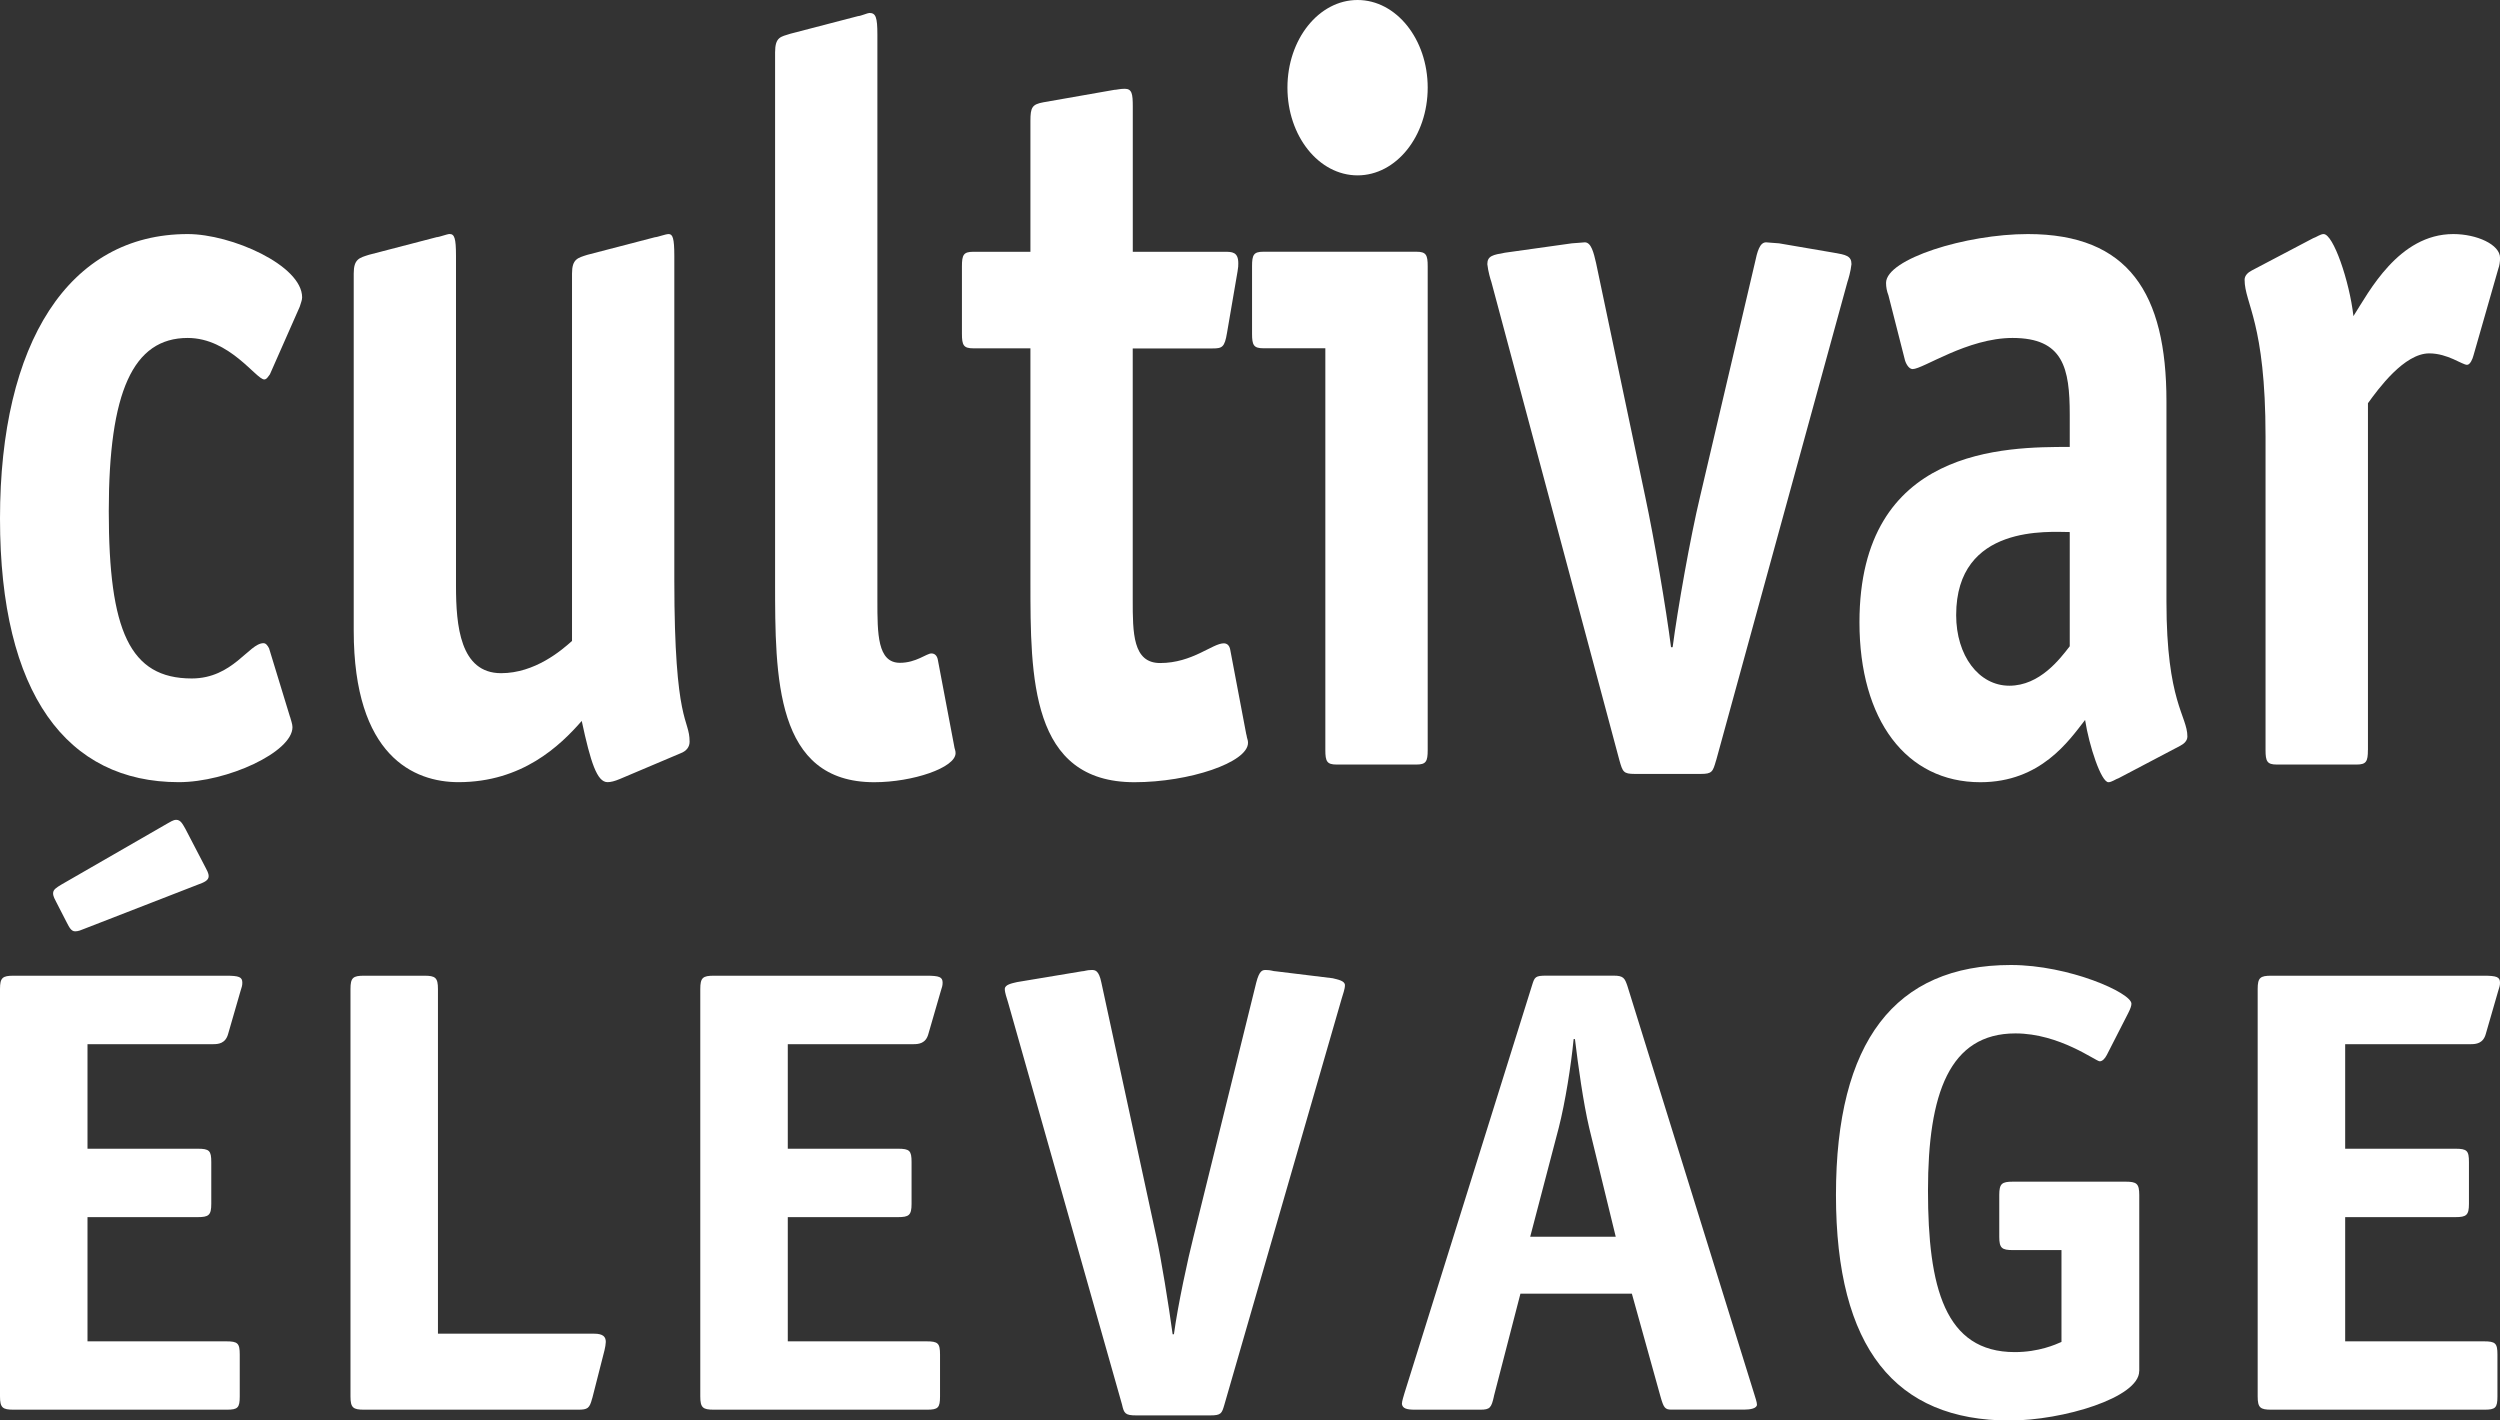 <svg width="88" height="50" viewBox="0 0 88 50" fill="none" xmlns="http://www.w3.org/2000/svg">
<rect x="0" y="0" width="88" height="50" fill="#333333" stroke="none"/>
<g clip-path="url(#clip0_119_4041)">
<path d="M8.439 49.153C8.439 49.554 8.371 49.621 7.983 49.621H0.48C0.092 49.621 0 49.554 0 49.153V34.813C0 34.413 0.09 34.345 0.48 34.345H7.96C8.416 34.345 8.53 34.391 8.53 34.59C8.53 34.701 8.508 34.746 8.461 34.902L8.029 36.398C7.936 36.732 7.687 36.755 7.504 36.755H3.08V40.435H6.957C7.368 40.435 7.437 40.502 7.437 40.904V42.375C7.437 42.776 7.347 42.843 6.957 42.843H3.08V47.215H7.96C8.371 47.215 8.439 47.282 8.439 47.683V49.154V49.153ZM2.966 32.694C2.852 32.739 2.759 32.783 2.645 32.783C2.508 32.783 2.441 32.648 2.349 32.471L1.983 31.758C1.938 31.669 1.869 31.556 1.869 31.446C1.869 31.311 1.983 31.246 2.166 31.134L5.884 28.992C5.975 28.947 6.089 28.858 6.203 28.858C6.362 28.858 6.431 29.014 6.523 29.17L7.231 30.531C7.276 30.62 7.345 30.73 7.345 30.843C7.345 30.999 7.162 31.066 6.979 31.134L2.966 32.694Z" fill="white"/>
<path d="M20.845 49.22C20.753 49.577 20.686 49.621 20.342 49.621H12.816C12.429 49.621 12.337 49.554 12.337 49.153V34.813C12.337 34.413 12.427 34.345 12.816 34.345H14.937C15.324 34.345 15.416 34.413 15.416 34.813V46.946H20.914C21.232 46.946 21.324 47.057 21.324 47.236C21.324 47.304 21.301 47.438 21.279 47.527L20.847 49.222L20.845 49.22Z" fill="white"/>
<path d="M33.089 49.153C33.089 49.554 33.02 49.621 32.633 49.621H25.129C24.742 49.621 24.65 49.554 24.65 49.153V34.813C24.65 34.413 24.74 34.345 25.129 34.345H32.61C33.066 34.345 33.18 34.391 33.18 34.59C33.18 34.701 33.158 34.746 33.111 34.902L32.678 36.398C32.588 36.732 32.337 36.755 32.154 36.755H27.73V40.435H31.607C32.018 40.435 32.087 40.502 32.087 40.904V42.375C32.087 42.776 31.996 42.843 31.607 42.843H27.73V47.215H32.61C33.02 47.215 33.089 47.282 33.089 47.683V49.154V49.153Z" fill="white"/>
<path d="M43.099 49.443C43.008 49.755 42.985 49.822 42.598 49.822H39.998C39.61 49.822 39.565 49.755 39.496 49.443L35.483 35.282C35.438 35.126 35.369 34.948 35.369 34.813C35.369 34.657 35.621 34.612 35.803 34.569L38.085 34.189C38.178 34.189 38.244 34.144 38.427 34.144C38.541 34.144 38.679 34.144 38.769 34.59L40.707 43.554C40.866 44.267 41.139 45.941 41.277 46.966H41.322C41.46 45.941 41.823 44.267 42.006 43.554L44.219 34.59C44.333 34.144 44.447 34.144 44.561 34.144C44.744 34.144 44.813 34.189 44.903 34.189L46.91 34.434C47.093 34.48 47.342 34.523 47.342 34.679C47.342 34.813 47.273 34.991 47.228 35.147L43.099 49.443Z" fill="white"/>
<path d="M52.586 49.153C52.495 49.554 52.448 49.621 52.106 49.621H49.803C49.506 49.621 49.37 49.575 49.347 49.419C49.347 49.309 49.416 49.129 49.437 49.04L53.93 34.677C54.02 34.387 54.044 34.343 54.431 34.343H56.803C57.145 34.343 57.191 34.432 57.283 34.701L61.754 49.085C61.778 49.174 61.845 49.352 61.845 49.441C61.845 49.575 61.617 49.619 61.389 49.619H58.834C58.606 49.619 58.56 49.552 58.447 49.151L57.442 45.538H53.519L52.584 49.151L52.586 49.153ZM55.939 39.697C55.734 38.827 55.551 37.512 55.438 36.574H55.392C55.302 37.51 55.096 38.804 54.868 39.697L53.863 43.533H56.874L55.939 39.697Z" fill="white"/>
<path d="M75.3 48.262C75.3 49.198 72.609 50.002 70.738 50.002C66.725 50.002 64.626 47.46 64.626 42.063C64.626 36.666 66.701 33.968 70.783 33.968C72.835 33.968 75.026 34.95 75.026 35.329C75.026 35.396 75.003 35.485 74.912 35.663L74.16 37.135C74.091 37.269 74.001 37.358 73.91 37.358C73.773 37.358 72.495 36.376 70.944 36.376C68.617 36.376 67.865 38.496 67.865 41.907C67.865 45.318 68.458 47.594 70.921 47.594C71.766 47.594 72.358 47.327 72.564 47.236V44.003H70.854C70.467 44.003 70.374 43.936 70.374 43.535V42.063C70.374 41.662 70.467 41.595 70.854 41.595H74.822C75.209 41.595 75.302 41.662 75.302 42.063V48.262H75.3Z" fill="white"/>
<path d="M87.91 49.153C87.91 49.554 87.841 49.621 87.454 49.621H79.95C79.563 49.621 79.47 49.554 79.47 49.153V34.813C79.47 34.413 79.561 34.345 79.95 34.345H87.43C87.886 34.345 88 34.391 88 34.59C88 34.701 87.978 34.746 87.931 34.902L87.499 36.398C87.406 36.732 87.157 36.755 86.974 36.755H82.55V40.435H86.428C86.838 40.435 86.907 40.502 86.907 40.904V42.375C86.907 42.776 86.817 42.843 86.428 42.843H82.55V47.215H87.43C87.841 47.215 87.91 47.282 87.91 47.683V49.154V49.153Z" fill="white"/>
<path d="M10.21 25.231C10.238 25.34 10.295 25.486 10.295 25.596C10.295 26.474 7.997 27.532 6.295 27.532C2.355 27.534 0 24.427 0 18.252C0 12.077 2.412 8.239 6.608 8.239C8.139 8.239 10.635 9.335 10.635 10.469C10.635 10.578 10.578 10.689 10.55 10.799L9.501 13.176C9.444 13.249 9.387 13.357 9.302 13.357C9.019 13.357 8.082 11.896 6.608 11.896C4.68 11.896 3.829 13.796 3.829 17.997C3.829 22.199 4.566 23.882 6.749 23.882C8.196 23.882 8.764 22.64 9.273 22.64C9.357 22.64 9.414 22.712 9.471 22.821L10.208 25.233L10.21 25.231Z" fill="white"/>
<path d="M21.81 27.424C21.639 27.497 21.497 27.532 21.385 27.532C21.016 27.532 20.79 26.839 20.477 25.377C19.711 26.254 18.378 27.532 16.138 27.532C14.577 27.532 12.451 26.62 12.451 22.197V9.626C12.451 9.114 12.649 9.077 12.989 8.968L15.371 8.348C15.456 8.348 15.741 8.237 15.825 8.237C15.996 8.237 16.051 8.383 16.051 9.006V20.627C16.051 22.015 16.193 23.696 17.639 23.696C18.83 23.696 19.766 22.892 20.135 22.562V9.628C20.135 9.116 20.334 9.079 20.674 8.97L23.056 8.35C23.14 8.35 23.425 8.239 23.537 8.239C23.679 8.239 23.736 8.385 23.736 9.008V20.409C23.736 25.561 24.274 25.269 24.274 26.11C24.274 26.294 24.16 26.438 23.962 26.513L21.806 27.426L21.81 27.424Z" fill="white"/>
<path d="M33.579 26.219C33.606 26.401 33.636 26.401 33.636 26.511C33.636 27.023 32.132 27.534 30.772 27.534C27.283 27.534 27.283 23.844 27.283 20.482V1.845C27.283 1.296 27.482 1.296 27.822 1.187L30.204 0.567C30.288 0.567 30.544 0.456 30.601 0.456C30.827 0.456 30.884 0.602 30.884 1.223V21.138C30.884 22.308 30.884 23.331 31.678 23.331C32.246 23.331 32.614 23.001 32.785 23.001C32.898 23.001 32.983 23.074 33.011 23.22L33.579 26.217V26.219Z" fill="white"/>
<path d="M43.873 25.853C43.901 26.037 43.93 26.037 43.93 26.146C43.93 26.839 41.861 27.534 39.931 27.534C36.271 27.534 36.271 23.844 36.271 20.482V12.261H34.257C33.917 12.261 33.86 12.15 33.86 11.749V9.375C33.86 8.972 33.917 8.863 34.257 8.863H36.271V4.259C36.271 3.783 36.328 3.674 36.725 3.601L39.221 3.163C39.306 3.163 39.42 3.125 39.591 3.125C39.846 3.125 39.874 3.307 39.874 3.747V8.863H43.107C43.362 8.863 43.588 8.863 43.588 9.266C43.588 9.339 43.588 9.413 43.561 9.559L43.191 11.716C43.107 12.227 43.02 12.265 42.68 12.265H39.872V21.109C39.872 22.278 39.872 23.339 40.837 23.339C41.971 23.339 42.68 22.645 43.077 22.645C43.191 22.645 43.276 22.718 43.303 22.865L43.871 25.861L43.873 25.853Z" fill="white"/>
<path d="M50.255 26.401C50.255 26.803 50.198 26.912 49.858 26.912H47.049C46.709 26.912 46.652 26.803 46.652 26.401V12.259H44.469C44.129 12.259 44.072 12.148 44.072 11.747V9.373C44.072 8.97 44.129 8.861 44.469 8.861H49.858C50.198 8.861 50.255 8.97 50.255 9.373V26.402V26.401Z" fill="white"/>
<path d="M60.406 26.766C60.292 27.169 60.264 27.242 59.867 27.242H57.542C57.145 27.242 57.118 27.169 57.004 26.766L52.495 9.92C52.468 9.847 52.381 9.555 52.354 9.298C52.354 9.006 52.552 8.97 52.977 8.895L55.331 8.565C55.416 8.565 55.728 8.53 55.785 8.53C56.011 8.53 56.098 8.895 56.182 9.26L57.912 17.482C58.224 18.944 58.649 21.429 58.82 22.782H58.877C59.048 21.466 59.5 18.908 59.842 17.482L61.77 9.26C61.855 8.857 61.941 8.53 62.167 8.53C62.224 8.53 62.536 8.565 62.621 8.565L64.549 8.895C64.974 8.968 65.172 9.006 65.172 9.298C65.145 9.553 65.058 9.847 65.031 9.92L60.408 26.766H60.406Z" fill="white"/>
<path d="M74.586 27.388C74.472 27.424 74.331 27.534 74.217 27.534C73.961 27.534 73.537 26.256 73.395 25.342C72.827 26.073 71.835 27.534 69.708 27.534C67.098 27.534 65.453 25.342 65.453 21.907C65.453 15.732 70.614 15.732 72.855 15.732V14.6C72.855 12.954 72.629 11.896 70.84 11.896C69.252 11.896 67.692 12.992 67.324 12.992C67.183 12.992 67.069 12.773 67.041 12.626L66.473 10.396C66.416 10.25 66.389 10.104 66.389 9.958C66.389 9.118 69.197 8.239 71.381 8.239C74.926 8.239 76.259 10.321 76.259 14.124V21.176C76.259 24.721 76.996 25.196 76.996 25.926C76.996 26.073 76.882 26.181 76.74 26.254L74.584 27.388H74.586ZM72.857 18.728C72.147 18.728 68.857 18.436 68.857 21.652C68.857 23.076 69.651 24.137 70.728 24.137C71.805 24.137 72.515 23.187 72.855 22.748V18.728H72.857Z" fill="white"/>
<path d="M83.35 26.401C83.35 26.803 83.293 26.912 82.953 26.912H80.144C79.804 26.912 79.747 26.803 79.747 26.401V15.364C79.747 11.344 79.01 10.687 79.01 9.847C79.01 9.701 79.124 9.592 79.266 9.519L81.422 8.385C81.536 8.35 81.677 8.239 81.791 8.239C82.131 8.239 82.699 9.885 82.841 11.127C83.379 10.288 84.429 8.239 86.357 8.239C87.178 8.239 88.002 8.605 88.002 9.079C88.002 9.225 87.975 9.371 87.945 9.444L87.066 12.514C87.039 12.623 86.953 12.842 86.84 12.842C86.669 12.842 86.16 12.439 85.508 12.439C84.629 12.439 83.721 13.681 83.352 14.193V26.398L83.35 26.401Z" fill="white"/>
<path d="M50.255 3.085C50.255 4.79 49.15 6.173 47.786 6.173C46.422 6.173 45.318 4.79 45.318 3.085C45.318 1.381 46.422 0 47.786 0C49.15 0 50.255 1.383 50.255 3.085Z" fill="white"/>
</g>
<defs>
<clipPath id="clip0_119_4041">
<rect width="88" height="50" fill="white"/>
</clipPath>
</defs>
</svg>
